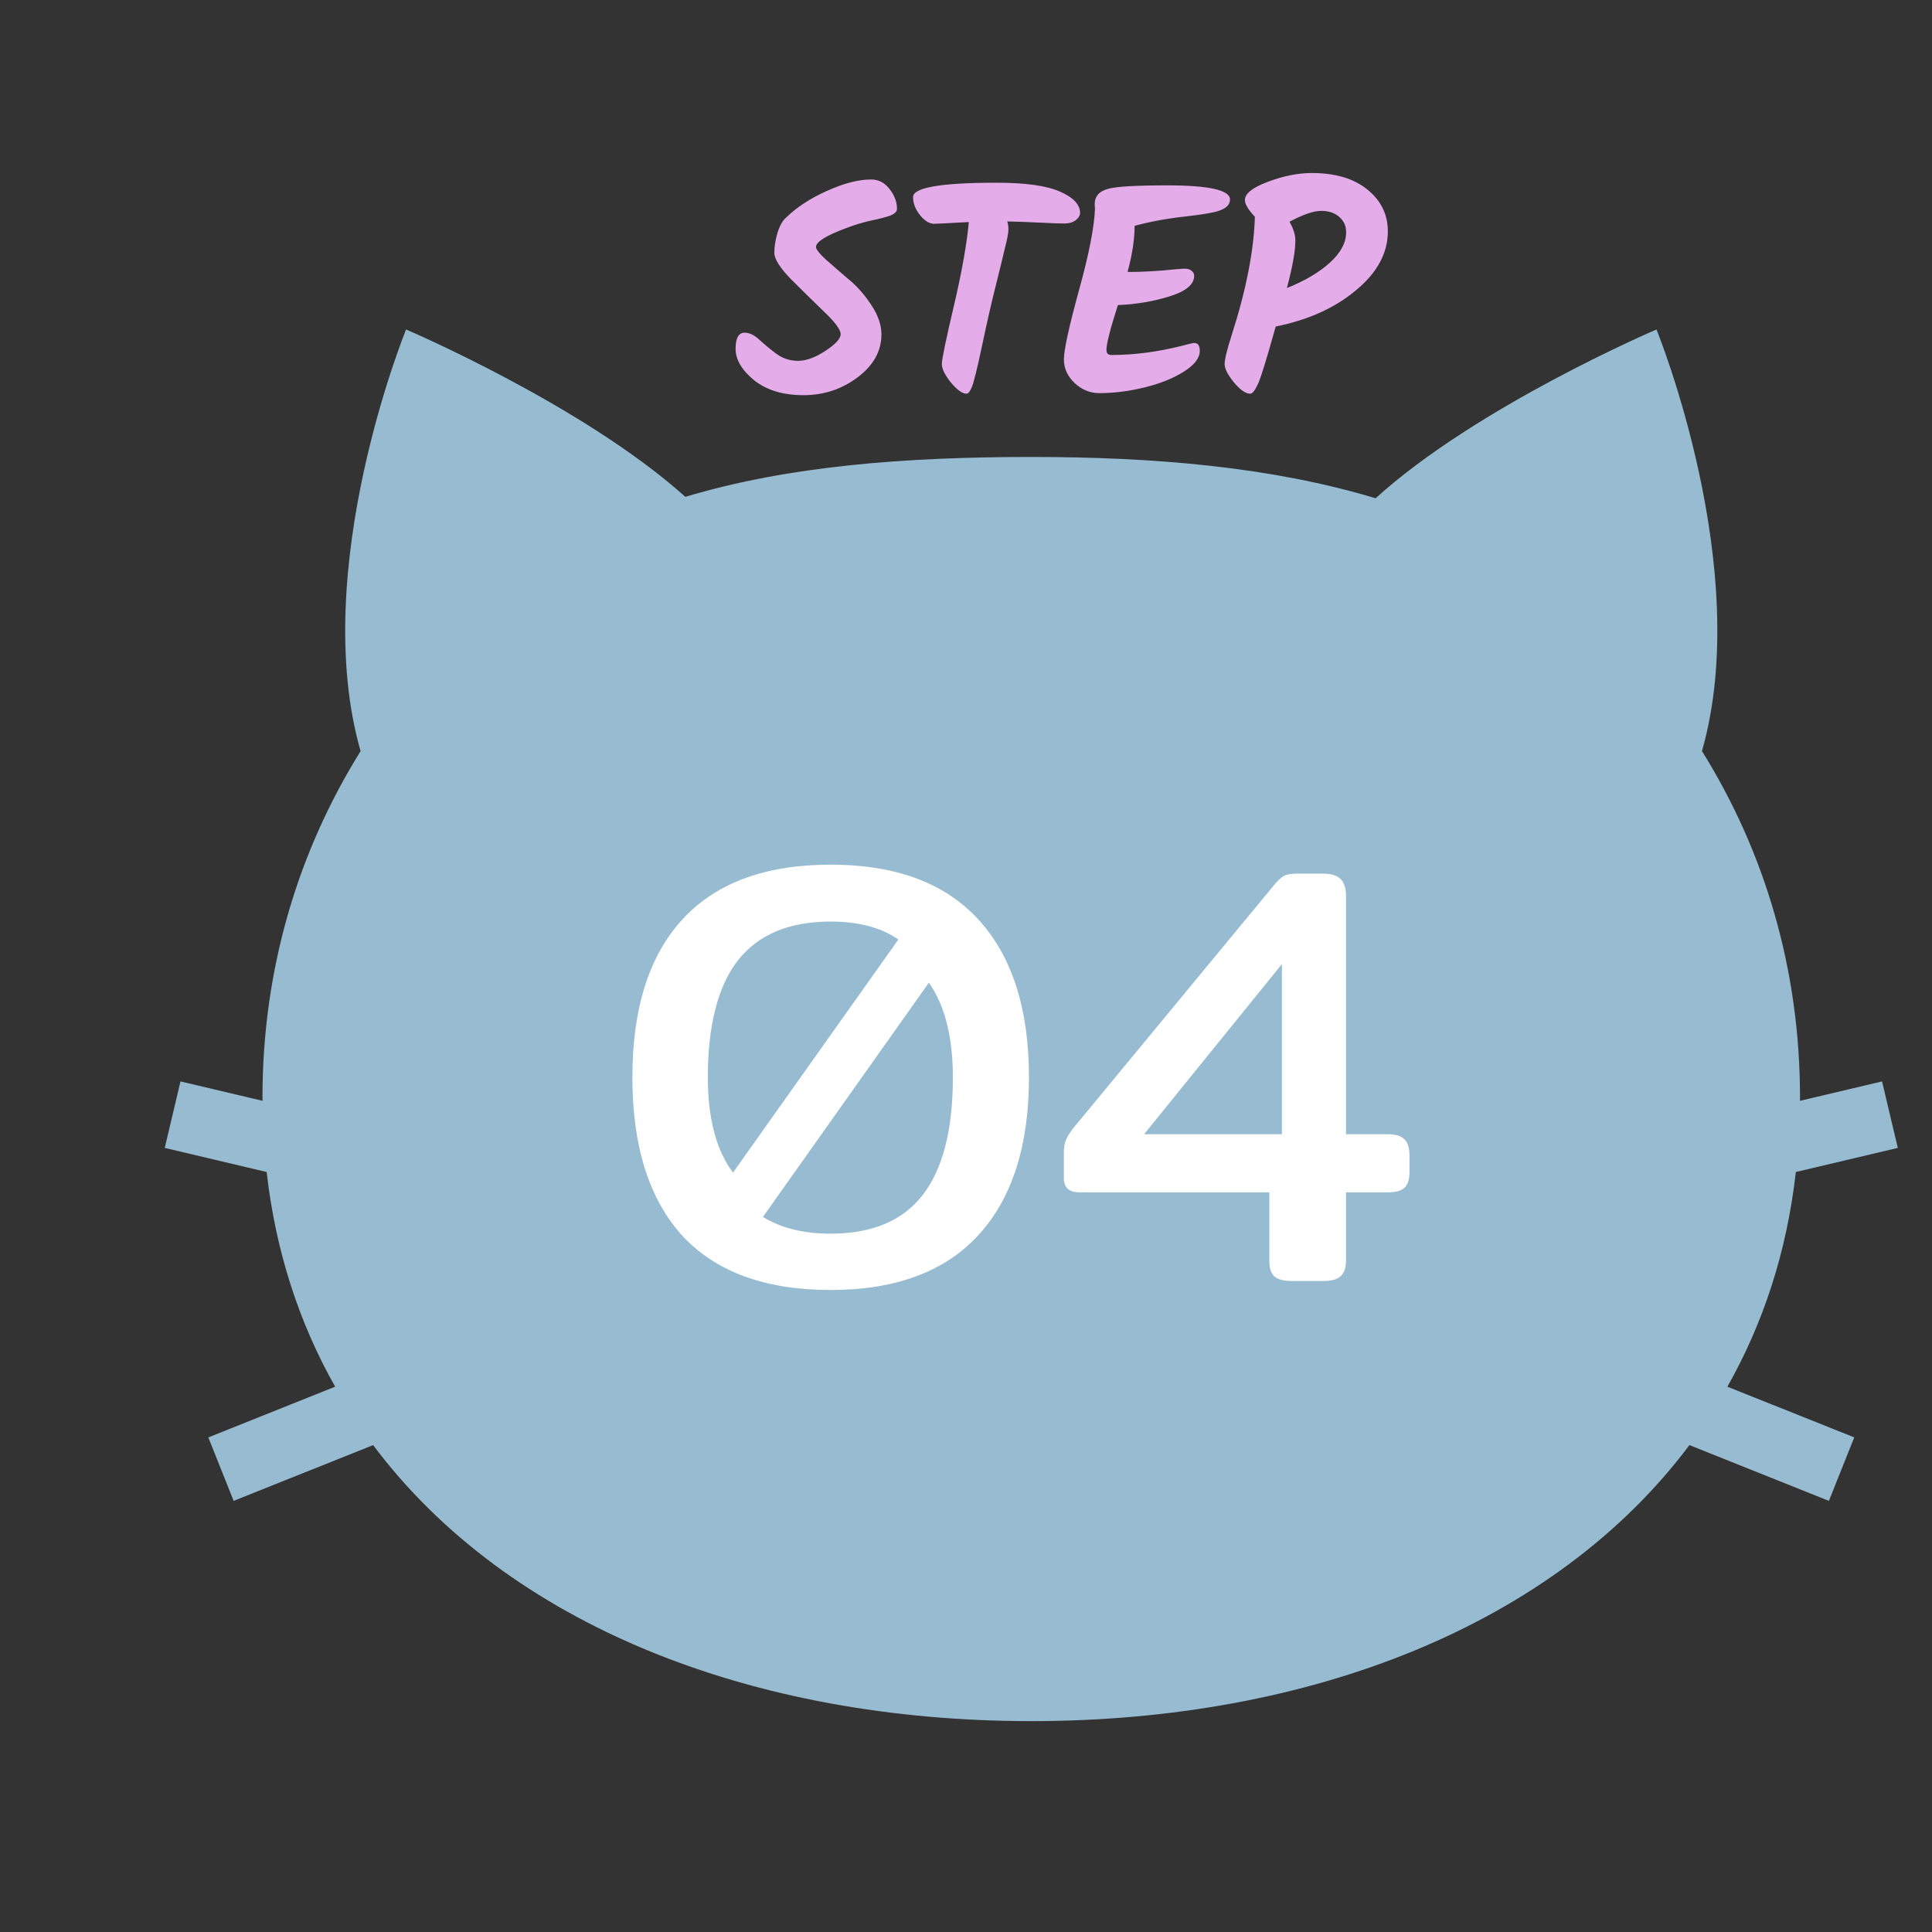 <?xml version="1.0" encoding="UTF-8"?>
<svg xmlns="http://www.w3.org/2000/svg" width="92" height="92" viewBox="0 0 92 92" fill="none">
  <rect x="0" y="0" width="92" height="92" fill="#333333" stroke="none"/>
  <g clip-path="url(#clip0_124_282)">
    <path d="M85.516 55.81L90.372 54.662L89.621 51.496L85.713 52.42C85.713 52.367 85.715 52.317 85.715 52.264C85.715 46.126 84.018 40.533 81.046 35.765C83.534 27.071 78.88 15.69 78.88 15.69C78.88 15.69 70.355 19.327 65.504 23.727C60.57 22.238 55.004 21.76 49.108 21.76C43.182 21.76 37.586 22.173 32.635 23.659C27.774 19.289 19.337 15.69 19.337 15.69C19.337 15.69 14.68 27.074 17.171 35.768C14.201 40.535 12.499 46.129 12.499 52.264C12.499 52.317 12.504 52.367 12.504 52.42L8.595 51.496L7.845 54.662L12.698 55.81C13.129 59.611 14.257 63.023 15.959 66.033L9.92 68.448L11.126 71.47L17.768 68.814C24.182 77.379 35.816 81.958 49.108 81.958C62.399 81.958 74.034 77.379 80.449 68.814L87.09 71.47L88.297 68.448L82.257 66.033C83.96 63.023 85.088 59.611 85.516 55.81Z" fill="#97BCD2"></path>
    <path d="M39.555 61.428C36.436 61.428 34.078 60.563 32.48 58.832C30.902 57.082 30.113 54.572 30.113 51.301C30.113 48.03 30.902 45.529 32.48 43.798C34.078 42.048 36.436 41.174 39.555 41.174C42.655 41.174 45.004 42.048 46.601 43.798C48.199 45.548 48.998 48.049 48.998 51.301C48.998 54.553 48.199 57.054 46.601 58.803C45.004 60.553 42.655 61.428 39.555 61.428ZM42.779 44.739C41.961 44.169 40.886 43.884 39.555 43.884C37.577 43.884 36.103 44.502 35.133 45.738C34.182 46.974 33.707 48.828 33.707 51.301C33.707 53.26 34.106 54.772 34.905 55.837L42.779 44.739ZM39.555 58.746C41.533 58.746 42.997 58.128 43.948 56.892C44.899 55.656 45.375 53.792 45.375 51.301C45.375 49.38 44.994 47.877 44.233 46.794L36.331 57.948C37.187 58.48 38.262 58.746 39.555 58.746ZM61.499 61C61.119 61 60.843 60.924 60.672 60.772C60.52 60.62 60.444 60.372 60.444 60.03V56.778H51.401C50.906 56.778 50.659 56.55 50.659 56.093V54.924C50.659 54.657 50.687 54.458 50.744 54.325C50.801 54.172 50.906 53.992 51.058 53.783L60.672 42.144C60.843 41.934 60.995 41.792 61.128 41.716C61.261 41.64 61.471 41.602 61.756 41.602H63.011C63.391 41.602 63.667 41.687 63.838 41.858C64.01 42.029 64.095 42.296 64.095 42.657V54.011H66.092C66.472 54.011 66.739 54.096 66.891 54.268C67.043 54.42 67.119 54.676 67.119 55.038V55.808C67.119 56.15 67.043 56.398 66.891 56.55C66.739 56.702 66.472 56.778 66.092 56.778H64.095V60.03C64.095 60.372 64.01 60.62 63.838 60.772C63.686 60.924 63.41 61 63.011 61H61.499ZM61.043 54.011V45.909L54.481 54.011H61.043Z" fill="white"></path>
    <path d="M41.973 15.926C41.973 16.718 41.596 17.398 40.841 17.966C40.087 18.534 39.225 18.818 38.256 18.818C37.287 18.818 36.505 18.581 35.908 18.106C35.321 17.621 35.028 17.123 35.028 16.61C35.028 16.098 35.172 15.842 35.461 15.842C35.685 15.842 35.918 15.954 36.16 16.177C36.402 16.401 36.672 16.624 36.97 16.848C37.278 17.072 37.623 17.183 38.005 17.183C38.386 17.183 38.82 17.025 39.304 16.708C39.789 16.391 40.031 16.126 40.031 15.912C40.031 15.697 39.765 15.339 39.234 14.835C38.713 14.332 38.186 13.815 37.655 13.284C37.133 12.744 36.873 12.329 36.873 12.041C36.873 11.742 36.924 11.421 37.026 11.076C37.138 10.732 37.273 10.494 37.432 10.364C37.935 9.87 38.582 9.446 39.374 9.092C40.175 8.729 40.879 8.547 41.484 8.547C41.838 8.547 42.132 8.701 42.365 9.008C42.598 9.306 42.714 9.618 42.714 9.944C42.714 10.075 42.607 10.182 42.393 10.266C42.188 10.34 41.885 10.419 41.484 10.503C41.093 10.587 40.692 10.708 40.282 10.867C39.332 11.221 38.857 11.519 38.857 11.761C38.857 11.873 39.02 12.078 39.346 12.376C39.672 12.665 40.026 12.972 40.408 13.298C40.8 13.615 41.158 14.02 41.484 14.514C41.81 14.999 41.973 15.469 41.973 15.926ZM46.134 10.573C45.128 10.629 44.579 10.657 44.485 10.657C44.262 10.657 44.038 10.522 43.815 10.252C43.591 9.972 43.479 9.684 43.479 9.385C43.479 8.929 44.807 8.701 47.462 8.701C48.822 8.701 49.824 8.84 50.467 9.12C51.109 9.399 51.431 9.739 51.431 10.14C51.431 10.261 51.361 10.378 51.221 10.489C51.081 10.592 50.904 10.643 50.69 10.643C50.476 10.643 50.085 10.629 49.516 10.601C48.948 10.573 48.431 10.555 47.965 10.545C48.002 10.657 48.021 10.787 48.021 10.937C48.021 11.086 47.965 11.379 47.853 11.817C47.751 12.255 47.602 12.865 47.406 13.648C47.211 14.421 46.996 15.362 46.763 16.471C46.53 17.57 46.367 18.227 46.274 18.441C46.19 18.646 46.106 18.748 46.023 18.748C45.827 18.748 45.58 18.571 45.282 18.217C44.993 17.854 44.849 17.561 44.849 17.337C44.849 17.113 45.04 16.191 45.422 14.57C45.804 12.94 46.041 11.607 46.134 10.573ZM53.778 12.949C54.272 12.949 54.803 12.926 55.371 12.879C55.939 12.823 56.289 12.795 56.419 12.795C56.559 12.795 56.666 12.828 56.74 12.893C56.824 12.958 56.866 13.037 56.866 13.131C56.866 13.541 56.48 13.867 55.706 14.109C54.933 14.351 54.109 14.491 53.233 14.528C52.87 15.655 52.688 16.368 52.688 16.666C52.688 16.825 52.767 16.904 52.925 16.904C53.987 16.904 55.082 16.764 56.209 16.485C56.591 16.382 56.81 16.331 56.866 16.331C57.043 16.331 57.132 16.457 57.132 16.708C57.132 17.044 56.885 17.37 56.391 17.686C55.897 18.003 55.278 18.255 54.532 18.441C53.787 18.627 53.056 18.721 52.338 18.721C51.91 18.721 51.523 18.562 51.178 18.245C50.834 17.919 50.661 17.542 50.661 17.113C50.661 16.675 50.899 15.585 51.374 13.843C51.859 12.101 52.115 10.787 52.143 9.902C52.133 9.875 52.129 9.819 52.129 9.735C52.129 9.604 52.147 9.502 52.185 9.427C52.287 9.166 52.571 9.003 53.037 8.938C53.503 8.864 54.342 8.826 55.553 8.826C57.565 8.826 58.571 9.05 58.571 9.497C58.571 9.786 58.324 9.986 57.831 10.098C57.495 10.173 57.034 10.242 56.447 10.308C55.543 10.41 54.737 10.559 54.029 10.755C54.029 11.389 53.918 12.12 53.694 12.949H53.778ZM59.532 18.748C59.318 18.748 59.062 18.571 58.764 18.217C58.466 17.854 58.316 17.561 58.316 17.337C58.316 17.113 58.428 16.652 58.652 15.954C59.341 13.811 59.709 11.934 59.756 10.322C59.439 9.986 59.281 9.721 59.281 9.525C59.281 9.218 59.644 8.929 60.371 8.659C61.107 8.379 61.806 8.239 62.467 8.239C63.585 8.239 64.465 8.5 65.108 9.022C65.76 9.544 66.087 10.21 66.087 11.021C66.087 12.055 65.579 12.991 64.563 13.829C63.557 14.668 62.285 15.241 60.748 15.548C60.31 17.123 60.022 18.05 59.882 18.329C59.751 18.609 59.635 18.748 59.532 18.748ZM64.102 11.062C64.102 10.764 63.995 10.522 63.781 10.336C63.566 10.14 63.278 10.042 62.914 10.042C62.551 10.042 62.048 10.215 61.405 10.559C61.591 10.885 61.684 11.179 61.684 11.44C61.684 11.952 61.549 12.711 61.279 13.718C62.118 13.382 62.798 12.982 63.319 12.516C63.841 12.041 64.102 11.556 64.102 11.062Z" fill="#E4ACE9"></path>
  </g>
  <defs>
    <clipPath id="clip0_124_282">
      <rect width="92" height="92" fill="white"></rect>
    </clipPath>
  </defs>
</svg>
